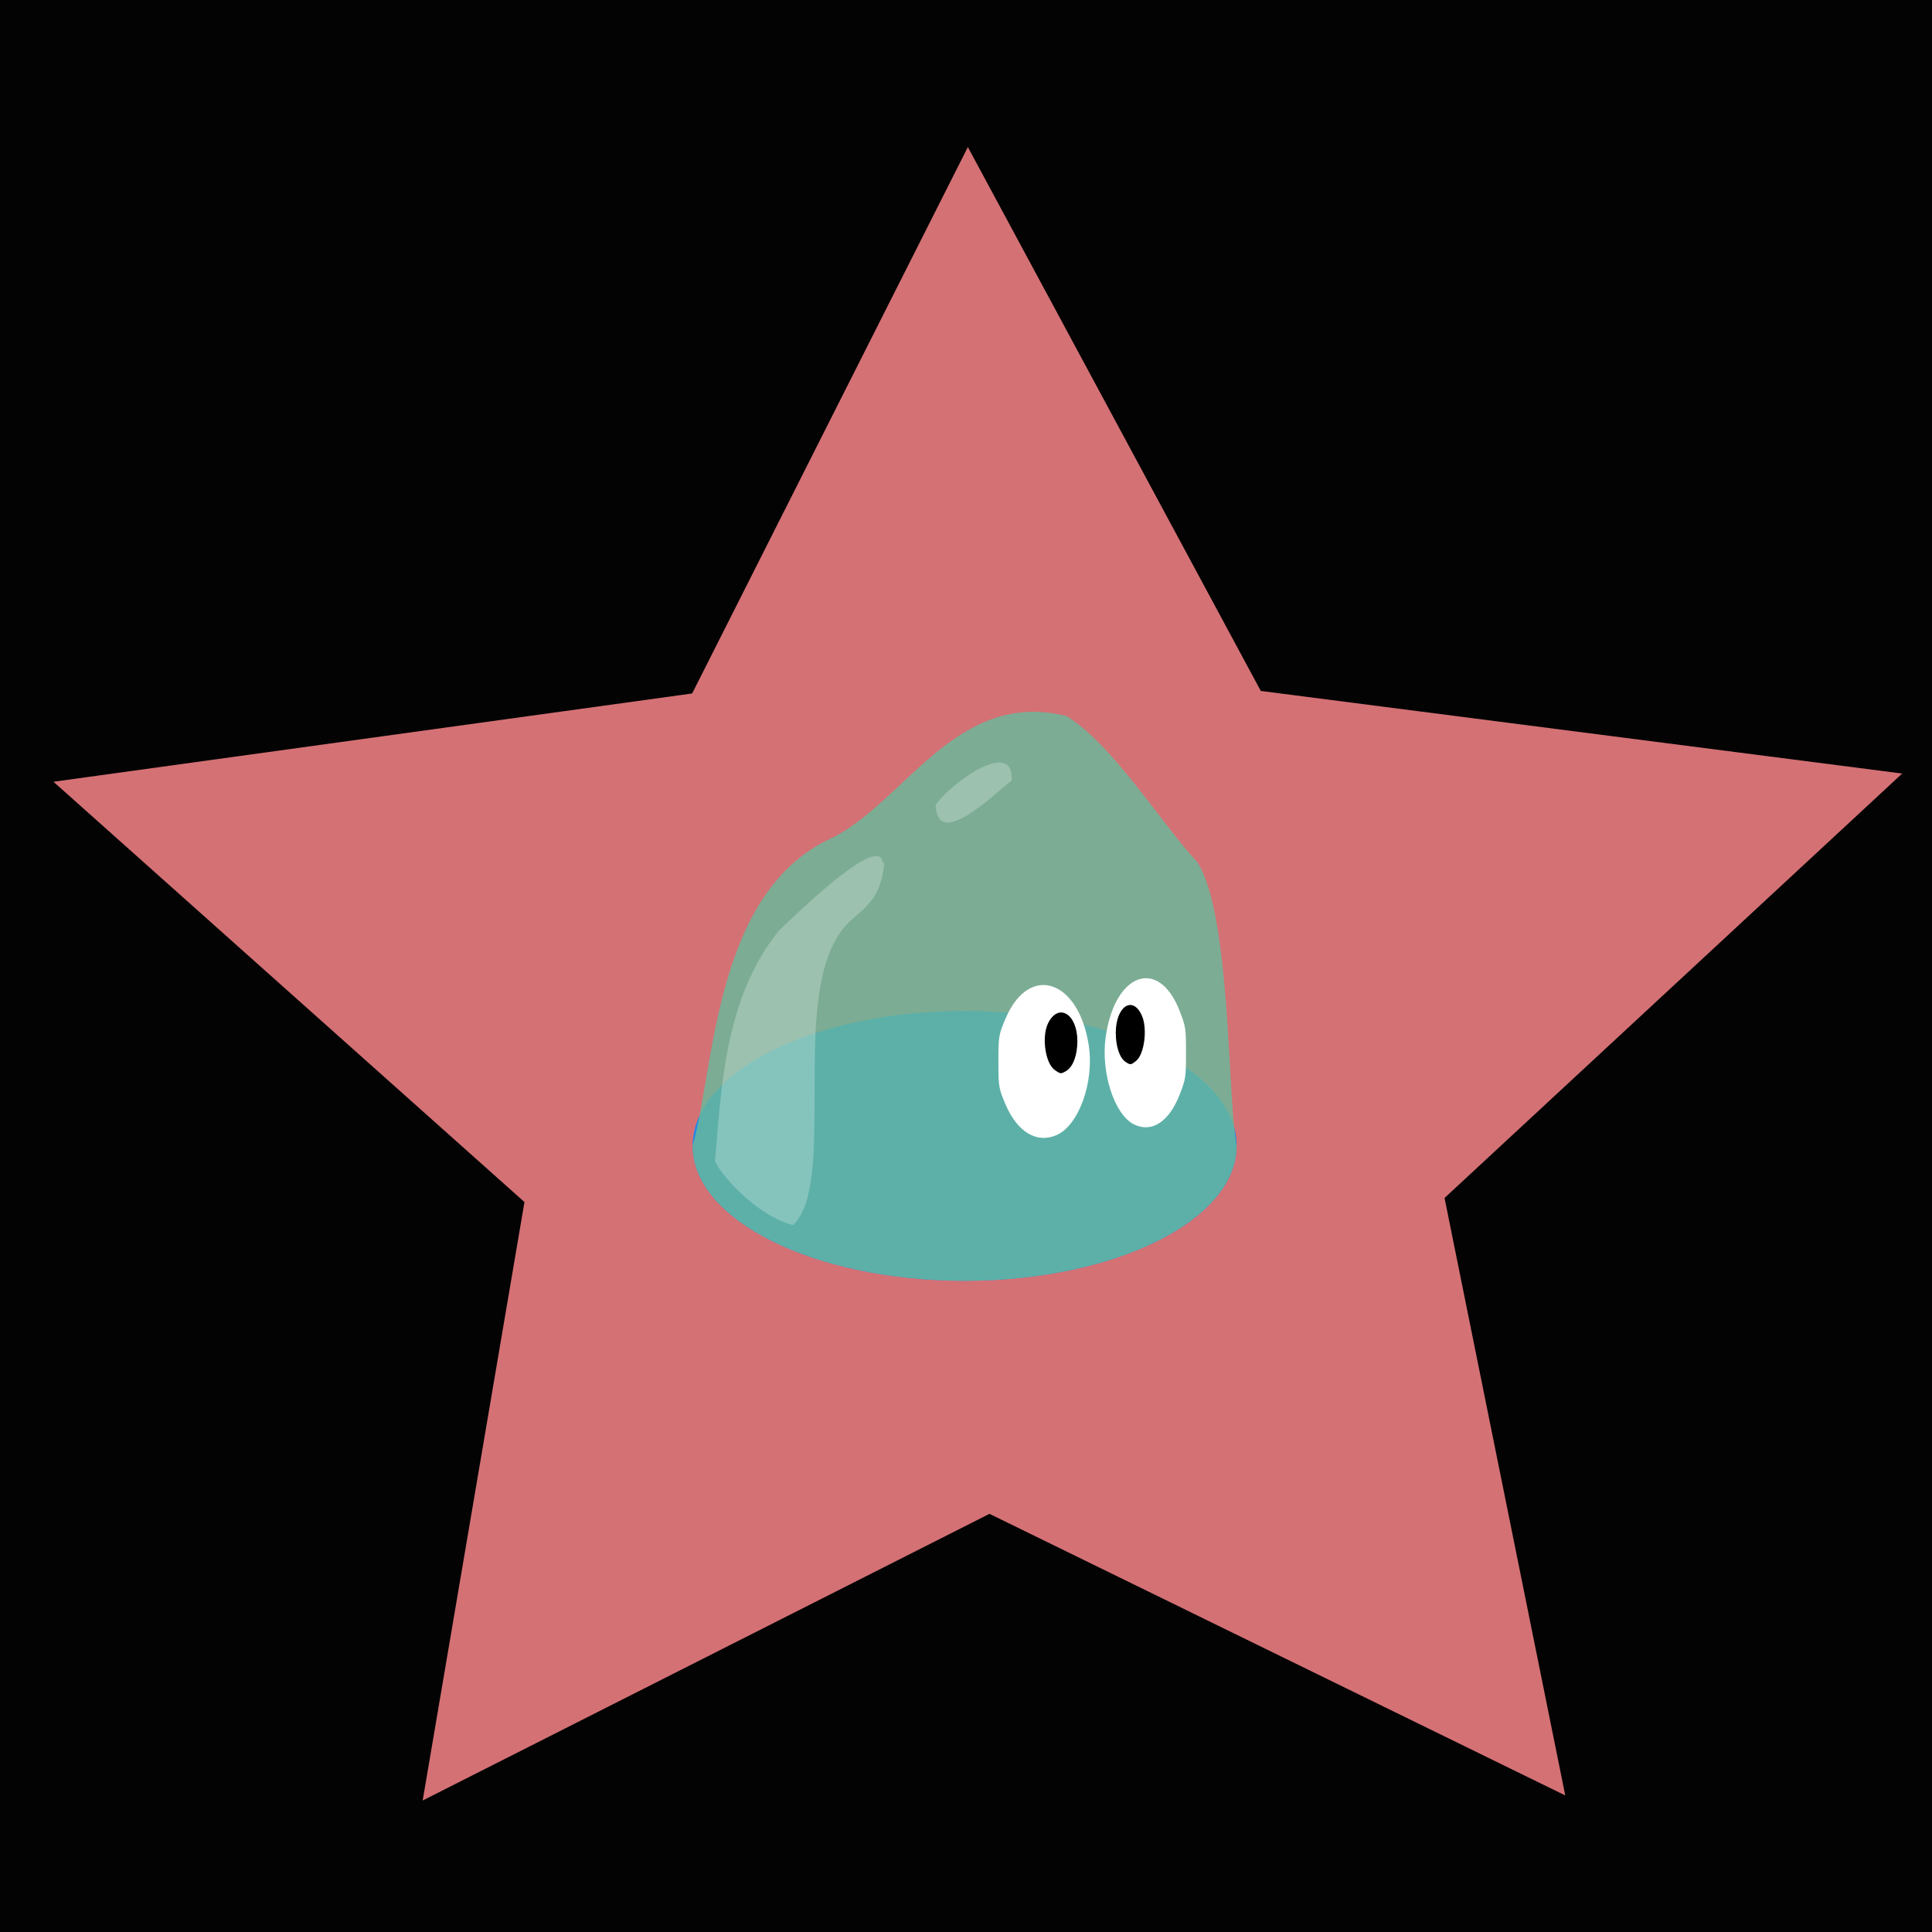 <?xml version="1.0" encoding="UTF-8" standalone="no"?>
<!-- Created with Inkscape (http://www.inkscape.org/) -->

<svg
   xmlns:dc="http://purl.org/dc/elements/1.1/"
   xmlns:cc="http://creativecommons.org/ns#"
   xmlns:rdf="http://www.w3.org/1999/02/22-rdf-syntax-ns#"
   xmlns:svg="http://www.w3.org/2000/svg"
   xmlns="http://www.w3.org/2000/svg"
   xmlns:sodipodi="http://sodipodi.sourceforge.net/DTD/sodipodi-0.dtd"
   xmlns:inkscape="http://www.inkscape.org/namespaces/inkscape"
   id="svg2"
   sodipodi:docname="MaoStagni-BlueSlime.svg"
   viewBox="0 0 100 100"
   sodipodi:version="0.32"
   inkscape:output_extension="org.inkscape.output.svg.inkscape"
   inkscape:version="0.48.2 r9819"
   version="1.1"
   width="100%"
   height="100%">
  <rect x="0" y="0" width="100" height="100" fill="#333333" stroke="none"/>
  <defs
     id="defs17" />
  <sodipodi:namedview
     id="base"
     bordercolor="#666666"
     inkscape:pageshadow="2"
     inkscape:guide-bbox="true"
     pagecolor="#ffffff"
     inkscape:window-height="1013"
     inkscape:zoom="4.6866893"
     inkscape:window-x="322"
     showgrid="false"
     borderopacity="1.0"
     inkscape:current-layer="g3944"
     inkscape:cx="95.940171"
     inkscape:cy="42.948718"
     showguides="true"
     inkscape:window-y="-20"
     inkscape:window-width="1482"
     inkscape:pageopacity="0.0"
     inkscape:document-units="px"
     borderlayer="true"
     inkscape:window-maximized="0" />
  <g
     id="layer2"
     inkscape:label="slime"
     inkscape:groupmode="layer"
     transform="translate(0,-952.4)">
    <g
       id="g3944"
       transform="matrix(0.527,0,0,0.589,-75.372,853.763)">
      <rect
         style="fill:#030303;fill-opacity:1;stroke:#03c2ff;stroke-width:0;stroke-linecap:round;stroke-linejoin:round;stroke-miterlimit:40;stroke-opacity:1;stroke-dasharray:none;stroke-dashoffset:0"
         id="rect3969"
         width="199.905"
         height="177.761"
         x="138.967"
         y="164.331"
         ry="0" />
      <path
         sodipodi:type="star"
         style="fill:#ff888c;fill-opacity:0.827;stroke:#03c2ff;stroke-width:0;stroke-linecap:round;stroke-linejoin:round;stroke-miterlimit:40;stroke-opacity:1;stroke-dasharray:none;stroke-dashoffset:0"
         id="path3959"
         sodipodi:sides="5"
         sodipodi:cx="-80.463394"
         sodipodi:cy="-109.71842"
         sodipodi:r1="93.55426"
         sodipodi:r2="46.560715"
         sodipodi:arg1="0.57023798"
         sodipodi:arg2="1.1985565"
         inkscape:flatsided="false"
         inkscape:rounded="0"
         inkscape:randomized="0"
         d="m -1.712,-59.215 -61.817,-7.132 -40.631,47.132 -12.32,-60.995 -57.38,-24.077 54.203,-30.566 5.168,-62.012 45.819,42.105 60.574,-14.248 -25.885,56.588 z"
         transform="matrix(0.956,0.308,-0.357,0.8,277.251,373.142)"
         inkscape:transform-center-x="-6.7074194"
         inkscape:transform-center-y="-14.421837" />
      <g
         transform="matrix(0.878,0,0,0.934,77.077,24.606)"
         id="g3899">
        <g
           transform="matrix(1.688,0,0,1.334,-186.663,4.86)"
           id="g3920">
          <g
             transform="matrix(0.514,0,0,0.606,115.955,8.772)"
             id="g3931">
            <path
               transform="matrix(1.887,0,0,2.243,-212.158,-500.372)"
               id="path3886"
               style="fill:#008bff;fill-opacity:0.827;stroke:#008aff;stroke-width:0;stroke-miterlimit:40;stroke-dasharray:none"
               d="m 237.259,357.758 c 0,3.866 -8.325,7.002 -18.583,7.002 -10.258,0 -18.583,-3.137 -18.583,-7.002 0,-3.866 8.325,-7.002 18.583,-7.002 10.258,0 18.583,3.137 18.583,7.002 z"
               inkscape:connector-curvature="0" />
            <path
               transform="matrix(1.887,0,0,2.243,-212.158,-500.372)"
               id="path3888"
               sodipodi:nodetypes="csccccc"
               style="fill:#69b99b;fill-opacity:0.827;stroke:#008aff;stroke-width:0;stroke-miterlimit:40;stroke-dasharray:none"
               d="m 237.257,357.758 c 0,3.865 -8.324,7.002 -18.582,7.002 -10.258,0 -18.582,-3.138 -18.582,-7.002 1.512,-4.064 1.459,-13.191 9.509,-15.974 4.977,-1.863 8.523,-7.754 16.042,-6.328 3.182,1.502 6.431,5.535 8.918,7.571 2.305,2.647 2.07,12.217 2.694,14.731 z"
               inkscape:connector-curvature="0" />
            <path
               transform="matrix(1.887,0,0,2.243,-212.158,-500.372)"
               id="path3894"
               sodipodi:nodetypes="cccccccccc"
               style="opacity:0.3;fill:#ffffff;fill-opacity:0.827;stroke-width:0;stroke-miterlimit:40;stroke-dasharray:none"
               d="m 216.697,340.055 c 0.095,2.416 4.004,-0.569 5.189,-1.251 0.198,-2.184 -3.949,-0.023 -5.189,1.251 z m -3.617,3.036 c -0.102,-1.274 -3.601,0.921 -7.109,3.517 -3.868,3.609 -3.941,8.727 -4.354,11.934 0.309,0.627 2.781,2.829 5.335,3.329 2.975,-2.131 -0.079,-11.267 3.065,-14.989 0.985,-1.333 2.92,-1.34 3.171,-3.86 l -0.107,0.069 z"
               inkscape:connector-curvature="0" />
            <g
               transform="translate(0,-0.85)"
               id="g3910">
              <path
                 inkscape:connector-curvature="0"
                 id="path3823"
                 d="m 212.361,301.667 c 2.861,-1.154 4.853,-6.204 4.122,-10.449 -1.321,-7.672 -7.671,-9.531 -10.71,-3.135 -0.898,1.89 -0.937,2.098 -0.937,5.029 0,2.931 0.039,3.14 0.937,5.029 1.524,3.207 4.04,4.554 6.588,3.525 z"
                 style="fill:#ffffff" />
              <path
                 inkscape:connector-curvature="0"
                 id="path3815"
                 d="m 212.076,294.08 c -1.208,-0.787 -1.681,-3.871 -0.832,-5.424 1.33,-2.432 3.775,-1.085 3.775,2.079 0,1.631 -0.558,2.994 -1.417,3.464 -0.704,0.385 -0.76,0.38 -1.526,-0.118 z"
                 style="fill:#000000" />
            </g>
            <g
               transform="matrix(-0.889,0,0,0.975,411.123,5.464)"
               id="g3914">
              <path
                 style="fill:#ffffff"
                 d="m 212.361,301.667 c 2.861,-1.154 4.853,-6.204 4.122,-10.449 -1.321,-7.672 -7.671,-9.531 -10.71,-3.135 -0.898,1.89 -0.937,2.098 -0.937,5.029 0,2.931 0.039,3.14 0.937,5.029 1.524,3.207 4.04,4.554 6.588,3.525 z"
                 id="path3916"
                 inkscape:connector-curvature="0" />
              <path
                 style="fill:#000000"
                 d="m 212.076,294.08 c -1.208,-0.787 -1.681,-3.871 -0.832,-5.424 1.33,-2.432 3.775,-1.085 3.775,2.079 0,1.631 -0.558,2.994 -1.417,3.464 -0.704,0.385 -0.76,0.38 -1.526,-0.118 z"
                 id="path3918"
                 inkscape:connector-curvature="0" />
            </g>
          </g>
        </g>
      </g>
      <flowRoot
         xml:space="preserve"
         id="flowRoot3961"
         style="fill:#030303;stroke:none;stroke-opacity:1;stroke-width:1px;stroke-linejoin:miter;stroke-linecap:butt;fill-opacity:1;font-family:'富士ポップ';font-style:normal;font-weight:normal;font-size:64px;line-height:125%;letter-spacing:0px;word-spacing:0px;-inkscape-font-specification:'富士ポップ';font-stretch:normal;font-variant:normal"><flowRegion
           id="flowRegion3963"><rect
             id="rect3965"
             width="102.719"
             height="99.295"
             x="-2.568"
             y="-0.151"
             style="fill:#030303;fill-opacity:1" /></flowRegion><flowPara
           id="flowPara3967"></flowPara></flowRoot>    </g>
  </g>
  <g
     id="layer1"
     sodipodi:insensitive="true"
     style="opacity:0.4;display:none"
     inkscape:label="draft"
     inkscape:groupmode="layer"
     transform="translate(0,-952.4)">
    <path
       id="path3157"
       style="fill:none;stroke:#0000ff;stroke-width:0.815px"
       d="m 294.04,409.75 c 1.7,-1.63 -3.37,3.05 1.34,-1.21 0.4,-0.37 -0.43,1.84 0,2.14 0.71,0.49 -0.28,7.16 -0.35,8.02 -0.39,4.7 -1.16,9.07 -1.91,13.67 -0.66,4.08 -2.62,8.23 -4.24,11.57 -1,2.06 -1.97,3.39 -3.52,4.13 -1.96,0.95 -4.01,-0.51 -5.65,-1.91 -1.91,-1.63 -3.85,-4.56 -5.24,-7.15 -1.73,-3.24 -3.26,-6.77 -4.81,-10.24 -1.67,-3.72 -2.83,-9.61 -2.83,-13.98 0,-5.02 -0.09,-8.99 0.8,-13.88 0.81,-4.37 1.95,-8.05 3.44,-11.95 1.36,-3.54 2.89,-5.31 5.39,-6.64 1.87,-1 3.94,-0.59 5.85,-0.2 2.26,0.46 4.43,4.12 5.96,6.41 2.35,3.52 3.3,7.51 4.51,12.08 1.9,7.16 2.45,13.53 2.67,21.21 0.02,0.44 -0.05,0.88 -0.07,1.32"
       inkscape:connector-curvature="0" />
    <path
       id="path3159"
       sodipodi:nodetypes="cssssssssssc"
       style="fill:none;stroke:#0000ff;stroke-width:0.835px"
       d="m 308.08,397.11 c 0.09,2.72 0.34,8.95 0.88,12.88 2.48,18.01 1,12 2.5,17.28 1.28,4.52 6.35,6.97 8.67,10.68 1.76,2.83 4.38,4.51 7.06,4.22 2.82,-0.29 4.92,-5.82 5.63,-8.7 1.19,-4.85 1.8,-9.89 2.58,-14.88 0.82,-5.3 0.4,-11.1 -0.51,-16.32 -0.95,-5.45 -2.79,-11.37 -4.99,-16.14 -1.75,-3.78 -5.83,-5.82 -9.05,-6.19 -4.36,-0.51 -8.92,1.99 -11.67,6.27 -2.46,3.82 -2,7.04 -1.23,11.46"
       inkscape:connector-curvature="0" />
    <path
       id="path3161"
       style="fill:none;stroke:#0000ff;stroke-width:1px"
       d="m 375.5,407.77 c -2.01,2.41 -4.35,-4.55 -6.81,-6.51 -3.49,-2.79 -7.62,-4.8 -11.43,-7.12 -4.09,-2.5 -8.16,-4.73 -12.47,-6.82 -4.98,-2.43 -9.79,-5 -14.89,-7.21 -4.2,-1.83 -8.24,-3.64 -12.64,-4.91 -4.59,-1.33 -9.22,-2.09 -13.97,-2.81 -3.59,-0.54 -7.17,-0.75 -10.74,-1.4 -3.72,-0.69 -7.38,-1.65 -11.14,-2.11 -3.92,-0.48 -7.55,-1.77 -11.48,-2.13 -4.15,-0.38 -8.33,-0.08 -12.47,-0.48 -3.2,-0.31 -6.37,-0.89 -9.53,-1.4 -3.31,-0.54 -6.98,0 -10.39,0 -3.4,0 -6.76,0.48 -10.15,0.48 -2.19,0 -4.24,-0.27 -6.41,-0.09 -2.97,0.25 -5.95,1.13 -8.83,1.71 -2.2,0.45 -4.42,0.69 -6.64,0.9 -3.1,0.3 -6.17,1.8 -9.12,2.7 -2.59,0.78 -5.25,1.24 -7.79,2.1 -2.86,0.96 -5.63,2.12 -8.43,3.31 -3.56,1.52 -6.98,3 -10.74,4.01 -3.44,0.93 -6.86,2.18 -10.22,3.31 -3.28,1.11 -6.56,2.65 -9.75,4.02 -2.7,1.15 -5.02,2.87 -7.79,3.7 -2.59,0.78 -4.56,3.28 -6.76,4.71 -2.23,1.46 -4.2,2.3 -6,4.21 -1.42,1.52 -3.16,2.52 -4.91,3.62 -1.43,0.91 -3.24,1.73 -4.73,2.5 -1.85,0.96 -3.44,2.64 -5.08,3.82 -1.86,1.34 -3.48,3.46 -5.14,5.1 -1.83,1.82 -3.55,3.73 -5.31,5.64 -1.59,1.73 -2.59,4.07 -3.69,6.12 -1.31,2.43 -2.003,4.93 -3.638,7.1 -1.548,2.06 -2.025,3.46 -2.078,5.33 -0.031,1.1 4.796,5.35 5.599,6.2 1.797,1.91 3.187,3.9 5.137,5.73 2.89,2.7 6.03,4.81 9.41,6.93 4.47,2.8 9.03,5.53 13.45,8.42 5.27,3.44 10.6,6.66 16.05,9.82 5.8,3.35 11.52,6.74 17.6,9.62 6.27,2.97 12.37,6.34 18.59,9.43 6.47,3.21 14.11,5.24 21.12,6.82 7.65,1.72 15.22,2.71 22.98,3.81 7.23,1.03 14.26,0.29 21.47,0.79 6.23,0.43 12.34,1.13 18.47,-0.48 4.66,-1.22 9.85,-0.99 14.61,-1.71 4.39,-0.66 9.58,-3.52 13.56,-5.41 4.29,-2.05 8.31,-4.57 12.35,-7.13 3.97,-2.52 7.6,-5 11.2,-8.03 3.45,-2.89 6.92,-5.83 10.33,-8.72 2.58,-2.18 4.52,-5.25 6.82,-7.72 2.44,-2.62 4.53,-5.52 6.75,-8.33 2.13,-2.71 4.41,-5.1 6.41,-7.92 2.58,-3.64 5.43,-6.98 8.14,-10.52 2.25,-2.94 3.44,-5.61 5.36,-8.33 1.24,-1.75 2.82,-4.84 5.03,-7.33 2.01,-2.27 4.01,-4.58 5.94,-6.9 1.8,-2.15 2.85,-4.74 4.79,-6.93 1.59,-1.79 2.6,-4.61 2.6,-7.91 0,-2.36 1.17,-5.19 1.85,-7.44 0.9,-2.98 0.57,-6.54 0.57,-9.62 0,-3.79 -0.3,-7.54 -0.69,-11.31 -0.48,-4.7 -0.82,-9.35 -1.09,-14.06 -0.34,-5.62 -0.6,-11.23 -1.22,-16.84 -0.75,-6.82 -2.32,-13.47 -3.81,-20.17 -1.54,-7 -4.43,-13.33 -6.12,-20.03 -1.33,-5.33 -7.14,-10.37 -10.56,-14.57 -3.73,-4.57 -8.08,-8.94 -12.24,-13.13 -4.05,-4.08 -8.46,-8 -12.93,-11.62 -4.61,-3.74 -9.43,-7.31 -14.72,-10.04 -5.2,-2.69 -10.89,-4.69 -16.33,-6.82 -5.56,-2.18 -11.08,-4.34 -16.68,-6.4 -5.08,-1.86 -10.44,-2.61 -15.53,-4.32 -5.01,-1.68 -10.2,-2.73 -15.41,-3.51 -5,-0.74 -9.96,-0.79 -14.95,-0.11 -5.29,0.72 -10.19,1.13 -15.36,2.41 -3.99,1 -7.98,3.9 -11.43,6.04 -3.45,2.14 -5.02,3.3 -5.02,7.29 0,3.35 0.33,6.87 -0.52,10.13 -0.82,3.17 -0.12,8.1 -0.29,11.45 -0.2,4.03 -0.32,7.79 -1.9,11.53 -1.36,3.21 -4.2,6.28 -6.93,8.31 -2.99,2.23 -6.87,4.05 -10.21,5.72 -3.69,1.84 -7.87,2.11 -11.66,3.62 -4.07,1.62 -7.95,3.52 -11.84,5.5 -5.25,2.67 -10.9,5.15 -16.33,7.44 -4.81,2.02 -8.95,5.72 -13.45,8.3 -4.62,2.66 -8.12,6.38 -11.89,10.05 -3.74,3.63 -6.56,8.01 -9.47,12.32 -3.05,4.52 -5.53,9.63 -8.08,14.45 -1.96,3.68 -3.77,7.51 -5.139,11.42 -1.138,3.24 -1.977,6.58 -2.829,9.93 -0.925,3.64 -0.304,7.29 -1.558,10.95 -1.158,3.37 -0.722,7.41 -1.097,10.91 -0.305,2.85 0.838,6 1.097,8.84 0.273,2.99 0.509,5.91 1.097,8.81 0.819,4.04 1.5,7.18 1.5,11.45 0,3.34 -1.185,6.85 -1.905,10.13 -0.519,2.37 -1.436,4.14 -1.5,6.59"
       inkscape:connector-curvature="0" />
  </g>
</svg>
